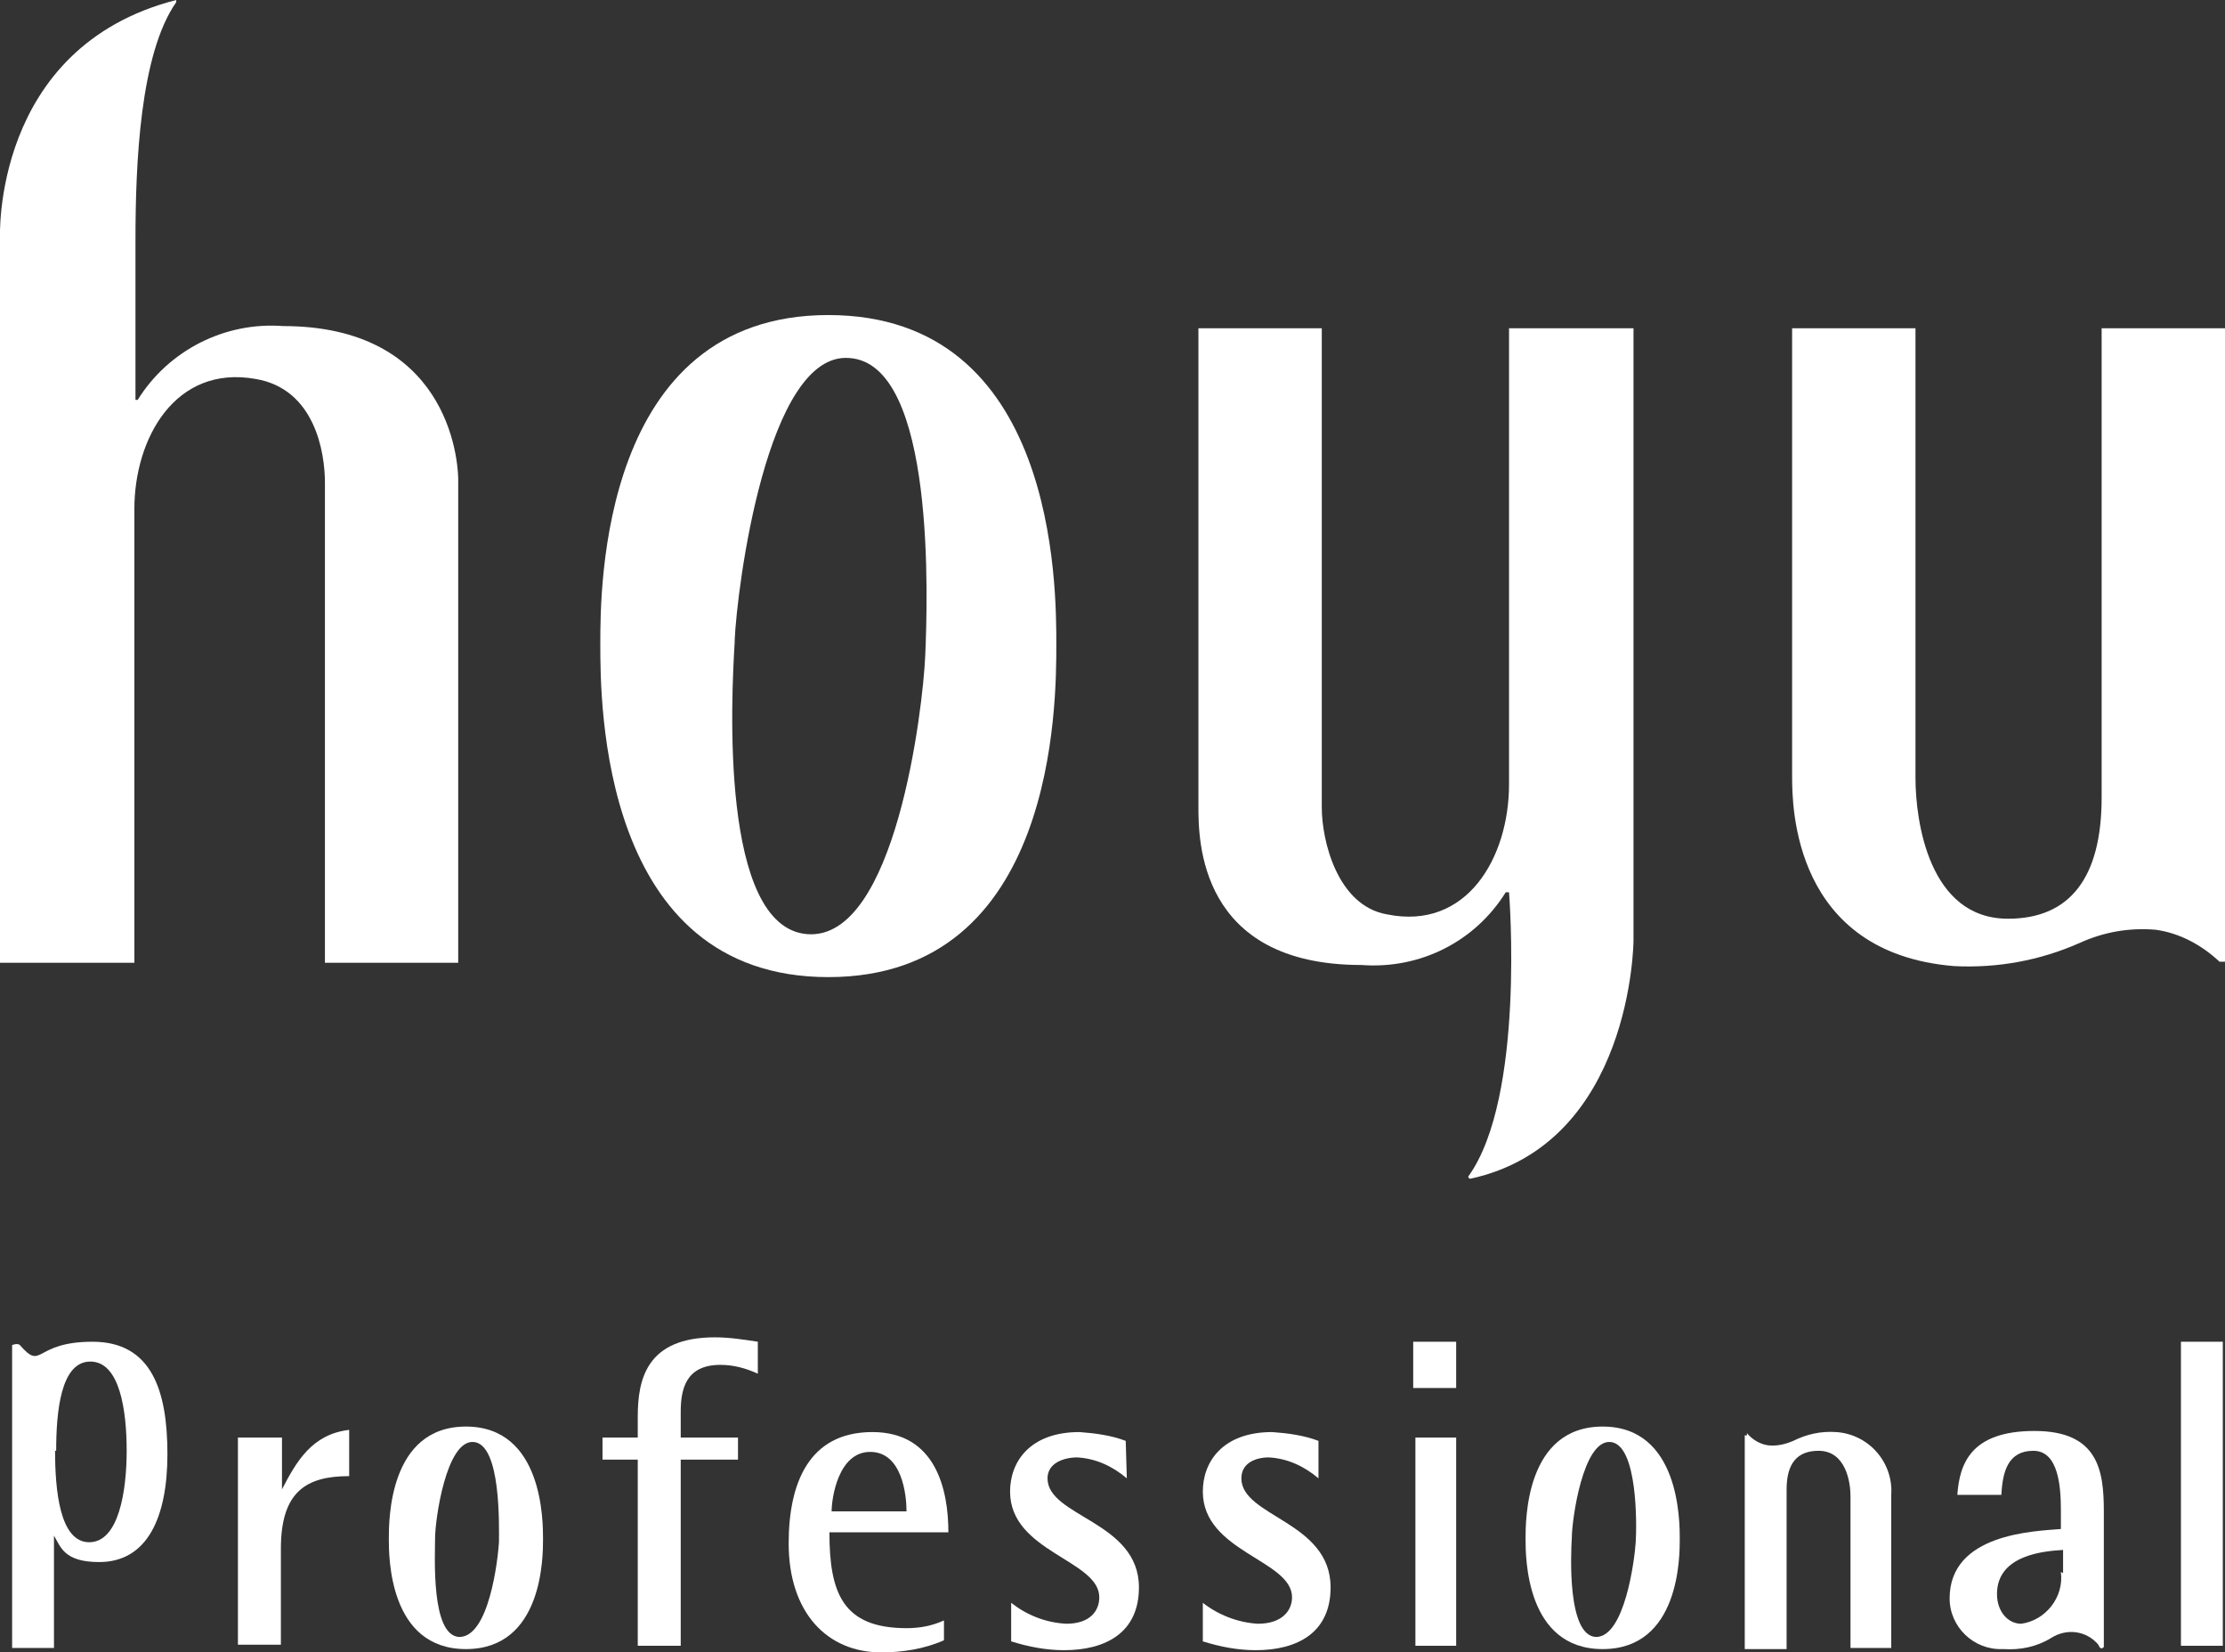 <?xml version="1.0" encoding="utf-8"?>
<!-- Generator: Adobe Illustrator 25.2.1, SVG Export Plug-In . SVG Version: 6.00 Build 0)  -->
<svg version="1.1" id="レイヤー_1" xmlns="http://www.w3.org/2000/svg" xmlns:xlink="http://www.w3.org/1999/xlink" x="0px"
	 y="0px" viewBox="0 0 202 150" style="enable-background:new 0 0 202 150;" xml:space="preserve">
<rect x="0" y="0" width="202" height="150" fill="#333333" stroke="none"/>
<style type="text/css">
	.st0{fill:#FFFFFF;}
</style>
<g id="レイヤー_2_1_">
	<g id="固定bn">
		<path class="st0" d="M66.7,58.1c0.2-4.6,2.9-26.2,10.4-25.6c7.9,0.5,7.1,22.2,6.9,27s-2.7,25.9-10.7,25.3s-6.9-21.6-6.6-26.5
			 M54.5,58.5c0,5.2,0,30.2,20.7,30.2s20.7-24.9,20.7-30.2s0-29.9-20.7-29.9S54.5,53.5,54.5,58.4"/>
		<path class="st0" d="M201.5,87.3c-1.6-1.5-3.6-2.6-5.8-2.9c-2.4-0.2-4.7,0.2-6.9,1.2c-3.6,1.6-7.5,2.3-11.4,2.1
			c-14.6-1.2-14.7-14.5-14.7-17.2V29.8h11.2v40.8c0,3.9,1.2,12.8,8.4,12.8c5.6,0,8.5-3.7,8.5-11V29.8H202v57.5L201.5,87.3z"/>
		<path class="st0" d="M25.7,29.6c-5.3-0.4-10.4,2.2-13.2,6.7h-0.2V21.8c0-6.9,0.4-16.9,3.7-21.6l0,0c0-0.1,0-0.1,0-0.2
			C-0.8,4.3,0,21.7,0,21.7v65.7h12.2V46.2c0-6.4,3.7-13.1,11-11.8c5.4,0.9,6.3,6.7,6.3,9.4v43.6h12.1V44
			C41.7,41.3,40.4,29.6,25.7,29.6"/>
		<path class="st0" d="M137,29.8v41.4c0,6.6-3.8,13.3-11.1,11.8c-4.5-0.8-5.9-6.7-5.9-9.7V29.8h-11.2v43.4c0,3,0,14.4,14.8,14.4
			c5.3,0.4,10.3-2.1,13.1-6.6h0.3c0,0,1.5,18.6-3.7,25.8l0,0c0,0,0,0.2,0.2,0.2c14.7-3.2,14.8-21.6,14.8-21.6V29.8H137z"/>
		<path class="st0" d="M39.5,139.6c0-1.6,1-8.9,3.5-8.7c2.5,0.2,2.3,7.6,2.3,9.1c-0.1,1.6-0.9,8.6-3.6,8.6
			C39.1,148.5,39.5,141.2,39.5,139.6 M35.3,139.7c0,1.6,0,10,7,10s7-8.4,7-10c0-1.6,0-10.2-7-10.2S35.3,138,35.3,139.7"/>
		<path class="st0" d="M142.7,139.6c0-1.6,1-8.9,3.5-8.7s2.4,7.6,2.3,9.1c-0.1,1.6-1,8.6-3.6,8.6
			C142.3,148.5,142.6,141.2,142.7,139.6 M138.5,139.7c0,1.6,0,10,7,10c7,0,7-8.4,7-10c0-1.6,0-10.2-7-10.2
			C138.5,129.5,138.5,138,138.5,139.7"/>
		<path class="st0" d="M158.6,130.1c0.5,0.6,1.2,1,1.9,1.1c0.8,0.1,1.6-0.1,2.3-0.4c1.2-0.6,2.5-0.9,3.9-0.8c3,0.2,5.2,2.8,5,5.7
			c0,0,0,0,0,0.1v13.8H168v-13.8c0-1.2-0.4-4.1-2.9-4.1c-1.9,0-2.9,1.1-2.9,3.5v14.5h-3.8v-19.4H158.6z"/>
		<path class="st0" d="M5.1,131.7c0-3.5,0.4-8.1,3.1-8.1s3.3,4.5,3.3,8.1c0,3.6-0.7,8.3-3.4,8.3S5,135.2,5,131.7 M1.1,122.1v27.5
			h3.8v-10.2l0,0c0.6,1,0.9,2.4,4.1,2.4c4.4,0,6.2-4.1,6.2-9.8c0-5.7-1.4-10.2-6.8-10.2s-4.5,2.7-6.6,0.3
			C1.6,121.9,1.1,122.1,1.1,122.1"/>
		<path class="st0" d="M21.6,130.5h4v4.7l0,0c1.3-2.5,2.7-5,6.1-5.4v4.2c-3.9,0-6.2,1.4-6.2,6.6v8.7h-3.9V130.5z"/>
		<path class="st0" d="M57.9,132.5h-3.2v-2h3.2v-1.9c0-3.4,0.8-7.2,7-7.2c1.3,0,2.6,0.2,3.9,0.4v2.9c-1.1-0.5-2.2-0.8-3.4-0.8
			c-3.2,0-3.6,2.3-3.6,4.3v2.3H67v2h-5.2v16.9h-3.9V132.5z"/>
		<path class="st0" d="M75.5,137.2c0-1.2,0.6-5.4,3.5-5.4c2.9,0,3.3,3.9,3.3,5.4H75.5 M85.7,147.1c-1.1,0.5-2.2,0.7-3.4,0.7
			c-5.8,0-7-3.2-7-8.7h10.8c0-3.8-1.1-9.1-6.9-9.1s-7.6,4.7-7.6,10.1c0,6.3,3.5,9.9,8.4,9.9c1.9,0,3.9-0.3,5.7-1.1L85.7,147.1z"/>
		<path class="st0" d="M102.3,134.2c-1.3-1.1-2.8-1.8-4.5-1.9c-1.2,0-2.7,0.5-2.7,1.9c0,3.5,8.3,3.9,8.3,9.9c0,4.1-3,5.7-6.8,5.7
			c-1.6,0-3.2-0.3-4.8-0.8v-3.5c1.4,1.1,3.1,1.8,5,1.9c2.2,0,3-1.2,3-2.4c0-3.4-8.1-4.1-8.1-9.6c0-2.7,1.8-5.4,6.3-5.4
			c1.4,0.1,2.9,0.3,4.2,0.8L102.3,134.2z"/>
		<path class="st0" d="M119.7,134.2c-1.3-1.1-2.8-1.8-4.5-1.9c-1.2,0-2.5,0.5-2.5,1.9c0,3.5,8.1,3.9,8.1,9.9c0,4.1-3,5.7-6.8,5.7
			c-1.6,0-3.2-0.3-4.8-0.8v-3.5c1.4,1.1,3.2,1.8,5,1.9c2.2,0,3.1-1.2,3.1-2.4c0-3.4-8.1-4.1-8.1-9.6c0-2.7,1.8-5.4,6.3-5.4
			c1.4,0.1,2.9,0.3,4.2,0.8L119.7,134.2z"/>
		<path class="st0" d="M128.5,130.5h3.7v18.9h-3.7V130.5z M128.3,121.8h3.9v4.2h-3.9V121.8z"/>
		<path class="st0" d="M187.1,142.7c0.3,2.3-1.4,4.4-3.6,4.7c-1.2,0-2.2-1.1-2.2-2.7c0-3.6,4.4-3.9,6-4v2.1 M190.6,149.5
			c0.2,0.3,0.4,0,0.4,0v-12.3c0-3.7-0.5-7.3-6.3-7.3s-6.8,3-7,5.8h4c0.1-2.1,0.6-4,2.9-4s2.5,3.3,2.5,5.4v1.7
			c-2.4,0.2-10.1,0.4-10.1,6.3c0,2.6,2.2,4.7,4.8,4.6c0,0,0.1,0,0.1,0c1.5,0.1,3-0.2,4.3-1c1.4-0.9,3.2-0.7,4.3,0.6"/>
		<rect x="198" y="121.8" class="st0" width="3.8" height="27.6"/>
	</g>
</g>
</svg>
